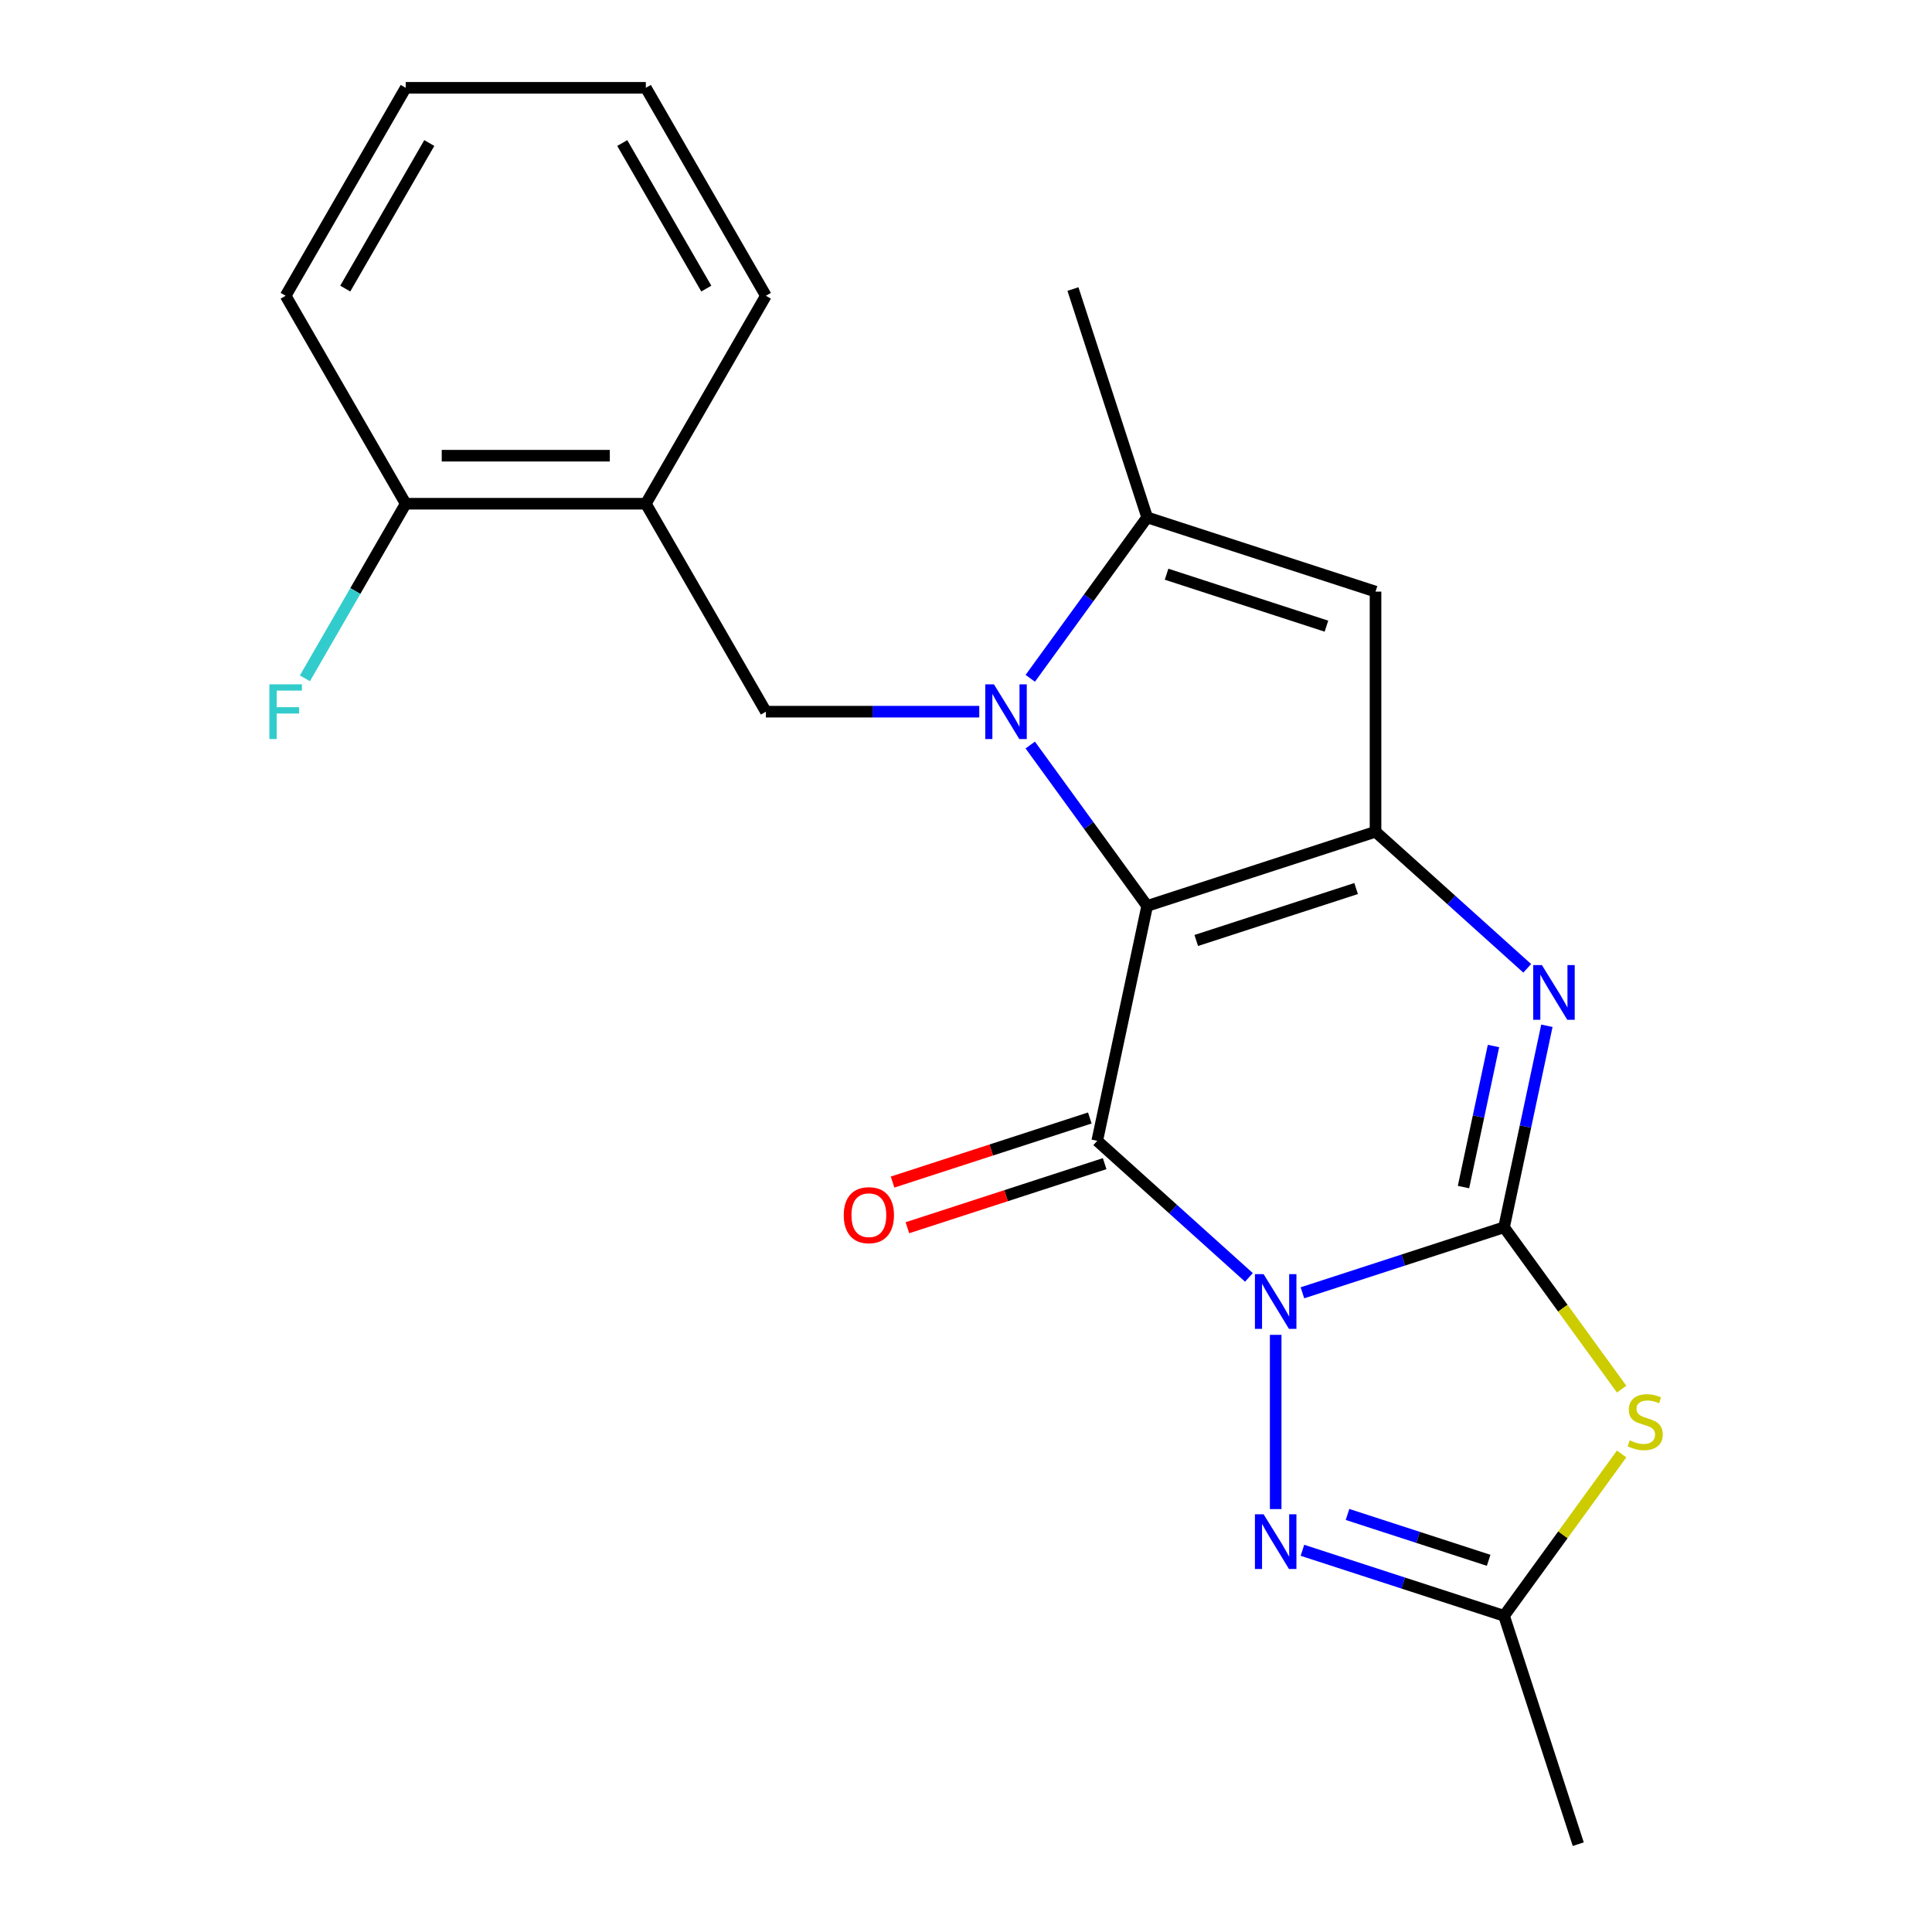 <?xml version='1.0' encoding='iso-8859-1'?>
<svg version='1.1' baseProfile='full'
              xmlns='http://www.w3.org/2000/svg'
                      xmlns:rdkit='http://www.rdkit.org/xml'
                      xmlns:xlink='http://www.w3.org/1999/xlink'
                  xml:space='preserve'
width='1000px' height='1000px' viewBox='0 0 1000 1000'>
<!-- END OF HEADER -->
<rect style='opacity:1.0;fill:#FFFFFF;stroke:none' width='1000' height='1000' x='0' y='0'> </rect>
<path class='bond-1' d='M 674.137,669.148 L 726.315,652.195' style='fill:none;fill-rule:evenodd;stroke:#0000FF;stroke-width:6px;stroke-linecap:butt;stroke-linejoin:miter;stroke-opacity:1' />
<path class='bond-1' d='M 726.315,652.195 L 778.494,635.241' style='fill:none;fill-rule:evenodd;stroke:#000000;stroke-width:6px;stroke-linecap:butt;stroke-linejoin:miter;stroke-opacity:1' />
<path class='bond-2' d='M 646.443,661.179 L 607.185,625.831' style='fill:none;fill-rule:evenodd;stroke:#0000FF;stroke-width:6px;stroke-linecap:butt;stroke-linejoin:miter;stroke-opacity:1' />
<path class='bond-2' d='M 607.185,625.831 L 567.927,590.483' style='fill:none;fill-rule:evenodd;stroke:#000000;stroke-width:6px;stroke-linecap:butt;stroke-linejoin:miter;stroke-opacity:1' />
<path class='bond-7' d='M 660.29,690.915 L 660.29,781.099' style='fill:none;fill-rule:evenodd;stroke:#0000FF;stroke-width:6px;stroke-linecap:butt;stroke-linejoin:miter;stroke-opacity:1' />
<path class='bond-0' d='M 593.767,468.912 L 567.927,590.483' style='fill:none;fill-rule:evenodd;stroke:#000000;stroke-width:6px;stroke-linecap:butt;stroke-linejoin:miter;stroke-opacity:1' />
<path class='bond-3' d='M 593.767,468.912 L 563.513,427.271' style='fill:none;fill-rule:evenodd;stroke:#000000;stroke-width:6px;stroke-linecap:butt;stroke-linejoin:miter;stroke-opacity:1' />
<path class='bond-3' d='M 563.513,427.271 L 533.259,385.629' style='fill:none;fill-rule:evenodd;stroke:#0000FF;stroke-width:6px;stroke-linecap:butt;stroke-linejoin:miter;stroke-opacity:1' />
<path class='bond-4' d='M 593.767,468.912 L 711.971,430.505' style='fill:none;fill-rule:evenodd;stroke:#000000;stroke-width:6px;stroke-linecap:butt;stroke-linejoin:miter;stroke-opacity:1' />
<path class='bond-4' d='M 619.179,486.792 L 701.922,459.907' style='fill:none;fill-rule:evenodd;stroke:#000000;stroke-width:6px;stroke-linecap:butt;stroke-linejoin:miter;stroke-opacity:1' />
<path class='bond-5' d='M 778.494,635.241 L 789.579,583.089' style='fill:none;fill-rule:evenodd;stroke:#000000;stroke-width:6px;stroke-linecap:butt;stroke-linejoin:miter;stroke-opacity:1' />
<path class='bond-5' d='M 789.579,583.089 L 800.664,530.937' style='fill:none;fill-rule:evenodd;stroke:#0000FF;stroke-width:6px;stroke-linecap:butt;stroke-linejoin:miter;stroke-opacity:1' />
<path class='bond-5' d='M 757.505,614.427 L 765.265,577.921' style='fill:none;fill-rule:evenodd;stroke:#000000;stroke-width:6px;stroke-linecap:butt;stroke-linejoin:miter;stroke-opacity:1' />
<path class='bond-5' d='M 765.265,577.921 L 773.025,541.414' style='fill:none;fill-rule:evenodd;stroke:#0000FF;stroke-width:6px;stroke-linecap:butt;stroke-linejoin:miter;stroke-opacity:1' />
<path class='bond-6' d='M 778.494,635.241 L 808.927,677.129' style='fill:none;fill-rule:evenodd;stroke:#000000;stroke-width:6px;stroke-linecap:butt;stroke-linejoin:miter;stroke-opacity:1' />
<path class='bond-6' d='M 808.927,677.129 L 839.361,719.017' style='fill:none;fill-rule:evenodd;stroke:#CCCC00;stroke-width:6px;stroke-linecap:butt;stroke-linejoin:miter;stroke-opacity:1' />
<path class='bond-13' d='M 564.086,578.663 L 513.037,595.25' style='fill:none;fill-rule:evenodd;stroke:#000000;stroke-width:6px;stroke-linecap:butt;stroke-linejoin:miter;stroke-opacity:1' />
<path class='bond-13' d='M 513.037,595.25 L 461.989,611.836' style='fill:none;fill-rule:evenodd;stroke:#FF0000;stroke-width:6px;stroke-linecap:butt;stroke-linejoin:miter;stroke-opacity:1' />
<path class='bond-13' d='M 571.767,602.304 L 520.719,618.89' style='fill:none;fill-rule:evenodd;stroke:#000000;stroke-width:6px;stroke-linecap:butt;stroke-linejoin:miter;stroke-opacity:1' />
<path class='bond-13' d='M 520.719,618.89 L 469.67,635.477' style='fill:none;fill-rule:evenodd;stroke:#FF0000;stroke-width:6px;stroke-linecap:butt;stroke-linejoin:miter;stroke-opacity:1' />
<path class='bond-8' d='M 533.259,351.095 L 563.513,309.453' style='fill:none;fill-rule:evenodd;stroke:#0000FF;stroke-width:6px;stroke-linecap:butt;stroke-linejoin:miter;stroke-opacity:1' />
<path class='bond-8' d='M 563.513,309.453 L 593.767,267.811' style='fill:none;fill-rule:evenodd;stroke:#000000;stroke-width:6px;stroke-linecap:butt;stroke-linejoin:miter;stroke-opacity:1' />
<path class='bond-11' d='M 506.866,368.362 L 451.646,368.362' style='fill:none;fill-rule:evenodd;stroke:#0000FF;stroke-width:6px;stroke-linecap:butt;stroke-linejoin:miter;stroke-opacity:1' />
<path class='bond-11' d='M 451.646,368.362 L 396.426,368.362' style='fill:none;fill-rule:evenodd;stroke:#000000;stroke-width:6px;stroke-linecap:butt;stroke-linejoin:miter;stroke-opacity:1' />
<path class='bond-9' d='M 711.971,430.505 L 711.971,306.218' style='fill:none;fill-rule:evenodd;stroke:#000000;stroke-width:6px;stroke-linecap:butt;stroke-linejoin:miter;stroke-opacity:1' />
<path class='bond-23' d='M 711.971,430.505 L 751.229,465.853' style='fill:none;fill-rule:evenodd;stroke:#000000;stroke-width:6px;stroke-linecap:butt;stroke-linejoin:miter;stroke-opacity:1' />
<path class='bond-23' d='M 751.229,465.853 L 790.487,501.202' style='fill:none;fill-rule:evenodd;stroke:#0000FF;stroke-width:6px;stroke-linecap:butt;stroke-linejoin:miter;stroke-opacity:1' />
<path class='bond-22' d='M 839.361,752.565 L 808.927,794.453' style='fill:none;fill-rule:evenodd;stroke:#CCCC00;stroke-width:6px;stroke-linecap:butt;stroke-linejoin:miter;stroke-opacity:1' />
<path class='bond-22' d='M 808.927,794.453 L 778.494,836.341' style='fill:none;fill-rule:evenodd;stroke:#000000;stroke-width:6px;stroke-linecap:butt;stroke-linejoin:miter;stroke-opacity:1' />
<path class='bond-10' d='M 674.137,802.434 L 726.315,819.388' style='fill:none;fill-rule:evenodd;stroke:#0000FF;stroke-width:6px;stroke-linecap:butt;stroke-linejoin:miter;stroke-opacity:1' />
<path class='bond-10' d='M 726.315,819.388 L 778.494,836.341' style='fill:none;fill-rule:evenodd;stroke:#000000;stroke-width:6px;stroke-linecap:butt;stroke-linejoin:miter;stroke-opacity:1' />
<path class='bond-10' d='M 697.472,783.879 L 733.997,795.747' style='fill:none;fill-rule:evenodd;stroke:#0000FF;stroke-width:6px;stroke-linecap:butt;stroke-linejoin:miter;stroke-opacity:1' />
<path class='bond-10' d='M 733.997,795.747 L 770.522,807.614' style='fill:none;fill-rule:evenodd;stroke:#000000;stroke-width:6px;stroke-linecap:butt;stroke-linejoin:miter;stroke-opacity:1' />
<path class='bond-16' d='M 593.767,267.811 L 555.36,149.607' style='fill:none;fill-rule:evenodd;stroke:#000000;stroke-width:6px;stroke-linecap:butt;stroke-linejoin:miter;stroke-opacity:1' />
<path class='bond-24' d='M 593.767,267.811 L 711.971,306.218' style='fill:none;fill-rule:evenodd;stroke:#000000;stroke-width:6px;stroke-linecap:butt;stroke-linejoin:miter;stroke-opacity:1' />
<path class='bond-24' d='M 603.817,297.213 L 686.559,324.098' style='fill:none;fill-rule:evenodd;stroke:#000000;stroke-width:6px;stroke-linecap:butt;stroke-linejoin:miter;stroke-opacity:1' />
<path class='bond-17' d='M 778.494,836.341 L 816.901,954.545' style='fill:none;fill-rule:evenodd;stroke:#000000;stroke-width:6px;stroke-linecap:butt;stroke-linejoin:miter;stroke-opacity:1' />
<path class='bond-12' d='M 396.426,368.362 L 334.283,260.726' style='fill:none;fill-rule:evenodd;stroke:#000000;stroke-width:6px;stroke-linecap:butt;stroke-linejoin:miter;stroke-opacity:1' />
<path class='bond-14' d='M 334.283,260.726 L 209.996,260.726' style='fill:none;fill-rule:evenodd;stroke:#000000;stroke-width:6px;stroke-linecap:butt;stroke-linejoin:miter;stroke-opacity:1' />
<path class='bond-14' d='M 315.64,235.869 L 228.639,235.869' style='fill:none;fill-rule:evenodd;stroke:#000000;stroke-width:6px;stroke-linecap:butt;stroke-linejoin:miter;stroke-opacity:1' />
<path class='bond-18' d='M 334.283,260.726 L 396.426,153.09' style='fill:none;fill-rule:evenodd;stroke:#000000;stroke-width:6px;stroke-linecap:butt;stroke-linejoin:miter;stroke-opacity:1' />
<path class='bond-15' d='M 209.996,260.726 L 183.908,305.91' style='fill:none;fill-rule:evenodd;stroke:#000000;stroke-width:6px;stroke-linecap:butt;stroke-linejoin:miter;stroke-opacity:1' />
<path class='bond-15' d='M 183.908,305.91 L 157.821,351.095' style='fill:none;fill-rule:evenodd;stroke:#33CCCC;stroke-width:6px;stroke-linecap:butt;stroke-linejoin:miter;stroke-opacity:1' />
<path class='bond-19' d='M 209.996,260.726 L 147.852,153.09' style='fill:none;fill-rule:evenodd;stroke:#000000;stroke-width:6px;stroke-linecap:butt;stroke-linejoin:miter;stroke-opacity:1' />
<path class='bond-20' d='M 396.426,153.09 L 334.283,45.455' style='fill:none;fill-rule:evenodd;stroke:#000000;stroke-width:6px;stroke-linecap:butt;stroke-linejoin:miter;stroke-opacity:1' />
<path class='bond-20' d='M 365.577,149.374 L 322.077,74.029' style='fill:none;fill-rule:evenodd;stroke:#000000;stroke-width:6px;stroke-linecap:butt;stroke-linejoin:miter;stroke-opacity:1' />
<path class='bond-25' d='M 147.852,153.09 L 209.996,45.455' style='fill:none;fill-rule:evenodd;stroke:#000000;stroke-width:6px;stroke-linecap:butt;stroke-linejoin:miter;stroke-opacity:1' />
<path class='bond-25' d='M 178.701,149.374 L 222.201,74.029' style='fill:none;fill-rule:evenodd;stroke:#000000;stroke-width:6px;stroke-linecap:butt;stroke-linejoin:miter;stroke-opacity:1' />
<path class='bond-21' d='M 334.283,45.455 L 209.996,45.455' style='fill:none;fill-rule:evenodd;stroke:#000000;stroke-width:6px;stroke-linecap:butt;stroke-linejoin:miter;stroke-opacity:1' />
<path  class='atom-0' d='M 654.03 659.488
L 663.31 674.488
Q 664.23 675.968, 665.71 678.648
Q 667.19 681.328, 667.27 681.488
L 667.27 659.488
L 671.03 659.488
L 671.03 687.808
L 667.15 687.808
L 657.19 671.408
Q 656.03 669.488, 654.79 667.288
Q 653.59 665.088, 653.23 664.408
L 653.23 687.808
L 649.55 687.808
L 649.55 659.488
L 654.03 659.488
' fill='#0000FF'/>
<path  class='atom-4' d='M 514.453 354.202
L 523.733 369.202
Q 524.653 370.682, 526.133 373.362
Q 527.613 376.042, 527.693 376.202
L 527.693 354.202
L 531.453 354.202
L 531.453 382.522
L 527.573 382.522
L 517.613 366.122
Q 516.453 364.202, 515.213 362.002
Q 514.013 359.802, 513.653 359.122
L 513.653 382.522
L 509.973 382.522
L 509.973 354.202
L 514.453 354.202
' fill='#0000FF'/>
<path  class='atom-6' d='M 798.075 499.51
L 807.355 514.51
Q 808.275 515.99, 809.755 518.67
Q 811.235 521.35, 811.315 521.51
L 811.315 499.51
L 815.075 499.51
L 815.075 527.83
L 811.195 527.83
L 801.235 511.43
Q 800.075 509.51, 798.835 507.31
Q 797.635 505.11, 797.275 504.43
L 797.275 527.83
L 793.595 527.83
L 793.595 499.51
L 798.075 499.51
' fill='#0000FF'/>
<path  class='atom-7' d='M 843.548 745.511
Q 843.868 745.631, 845.188 746.191
Q 846.508 746.751, 847.948 747.111
Q 849.428 747.431, 850.868 747.431
Q 853.548 747.431, 855.108 746.151
Q 856.668 744.831, 856.668 742.551
Q 856.668 740.991, 855.868 740.031
Q 855.108 739.071, 853.908 738.551
Q 852.708 738.031, 850.708 737.431
Q 848.188 736.671, 846.668 735.951
Q 845.188 735.231, 844.108 733.711
Q 843.068 732.191, 843.068 729.631
Q 843.068 726.071, 845.468 723.871
Q 847.908 721.671, 852.708 721.671
Q 855.988 721.671, 859.708 723.231
L 858.788 726.311
Q 855.388 724.911, 852.828 724.911
Q 850.068 724.911, 848.548 726.071
Q 847.028 727.191, 847.068 729.151
Q 847.068 730.671, 847.828 731.591
Q 848.628 732.511, 849.748 733.031
Q 850.908 733.551, 852.828 734.151
Q 855.388 734.951, 856.908 735.751
Q 858.428 736.551, 859.508 738.191
Q 860.628 739.791, 860.628 742.551
Q 860.628 746.471, 857.988 748.591
Q 855.388 750.671, 851.028 750.671
Q 848.508 750.671, 846.588 750.111
Q 844.708 749.591, 842.468 748.671
L 843.548 745.511
' fill='#CCCC00'/>
<path  class='atom-8' d='M 654.03 783.775
L 663.31 798.775
Q 664.23 800.255, 665.71 802.935
Q 667.19 805.615, 667.27 805.775
L 667.27 783.775
L 671.03 783.775
L 671.03 812.095
L 667.15 812.095
L 657.19 795.695
Q 656.03 793.775, 654.79 791.575
Q 653.59 789.375, 653.23 788.695
L 653.23 812.095
L 649.55 812.095
L 649.55 783.775
L 654.03 783.775
' fill='#0000FF'/>
<path  class='atom-14' d='M 436.723 628.97
Q 436.723 622.17, 440.083 618.37
Q 443.443 614.57, 449.723 614.57
Q 456.003 614.57, 459.363 618.37
Q 462.723 622.17, 462.723 628.97
Q 462.723 635.85, 459.323 639.77
Q 455.923 643.65, 449.723 643.65
Q 443.483 643.65, 440.083 639.77
Q 436.723 635.89, 436.723 628.97
M 449.723 640.45
Q 454.043 640.45, 456.363 637.57
Q 458.723 634.65, 458.723 628.97
Q 458.723 623.41, 456.363 620.61
Q 454.043 617.77, 449.723 617.77
Q 445.403 617.77, 443.043 620.57
Q 440.723 623.37, 440.723 628.97
Q 440.723 634.69, 443.043 637.57
Q 445.403 640.45, 449.723 640.45
' fill='#FF0000'/>
<path  class='atom-16' d='M 139.432 354.202
L 156.272 354.202
L 156.272 357.442
L 143.232 357.442
L 143.232 366.042
L 154.832 366.042
L 154.832 369.322
L 143.232 369.322
L 143.232 382.522
L 139.432 382.522
L 139.432 354.202
' fill='#33CCCC'/>
</svg>
